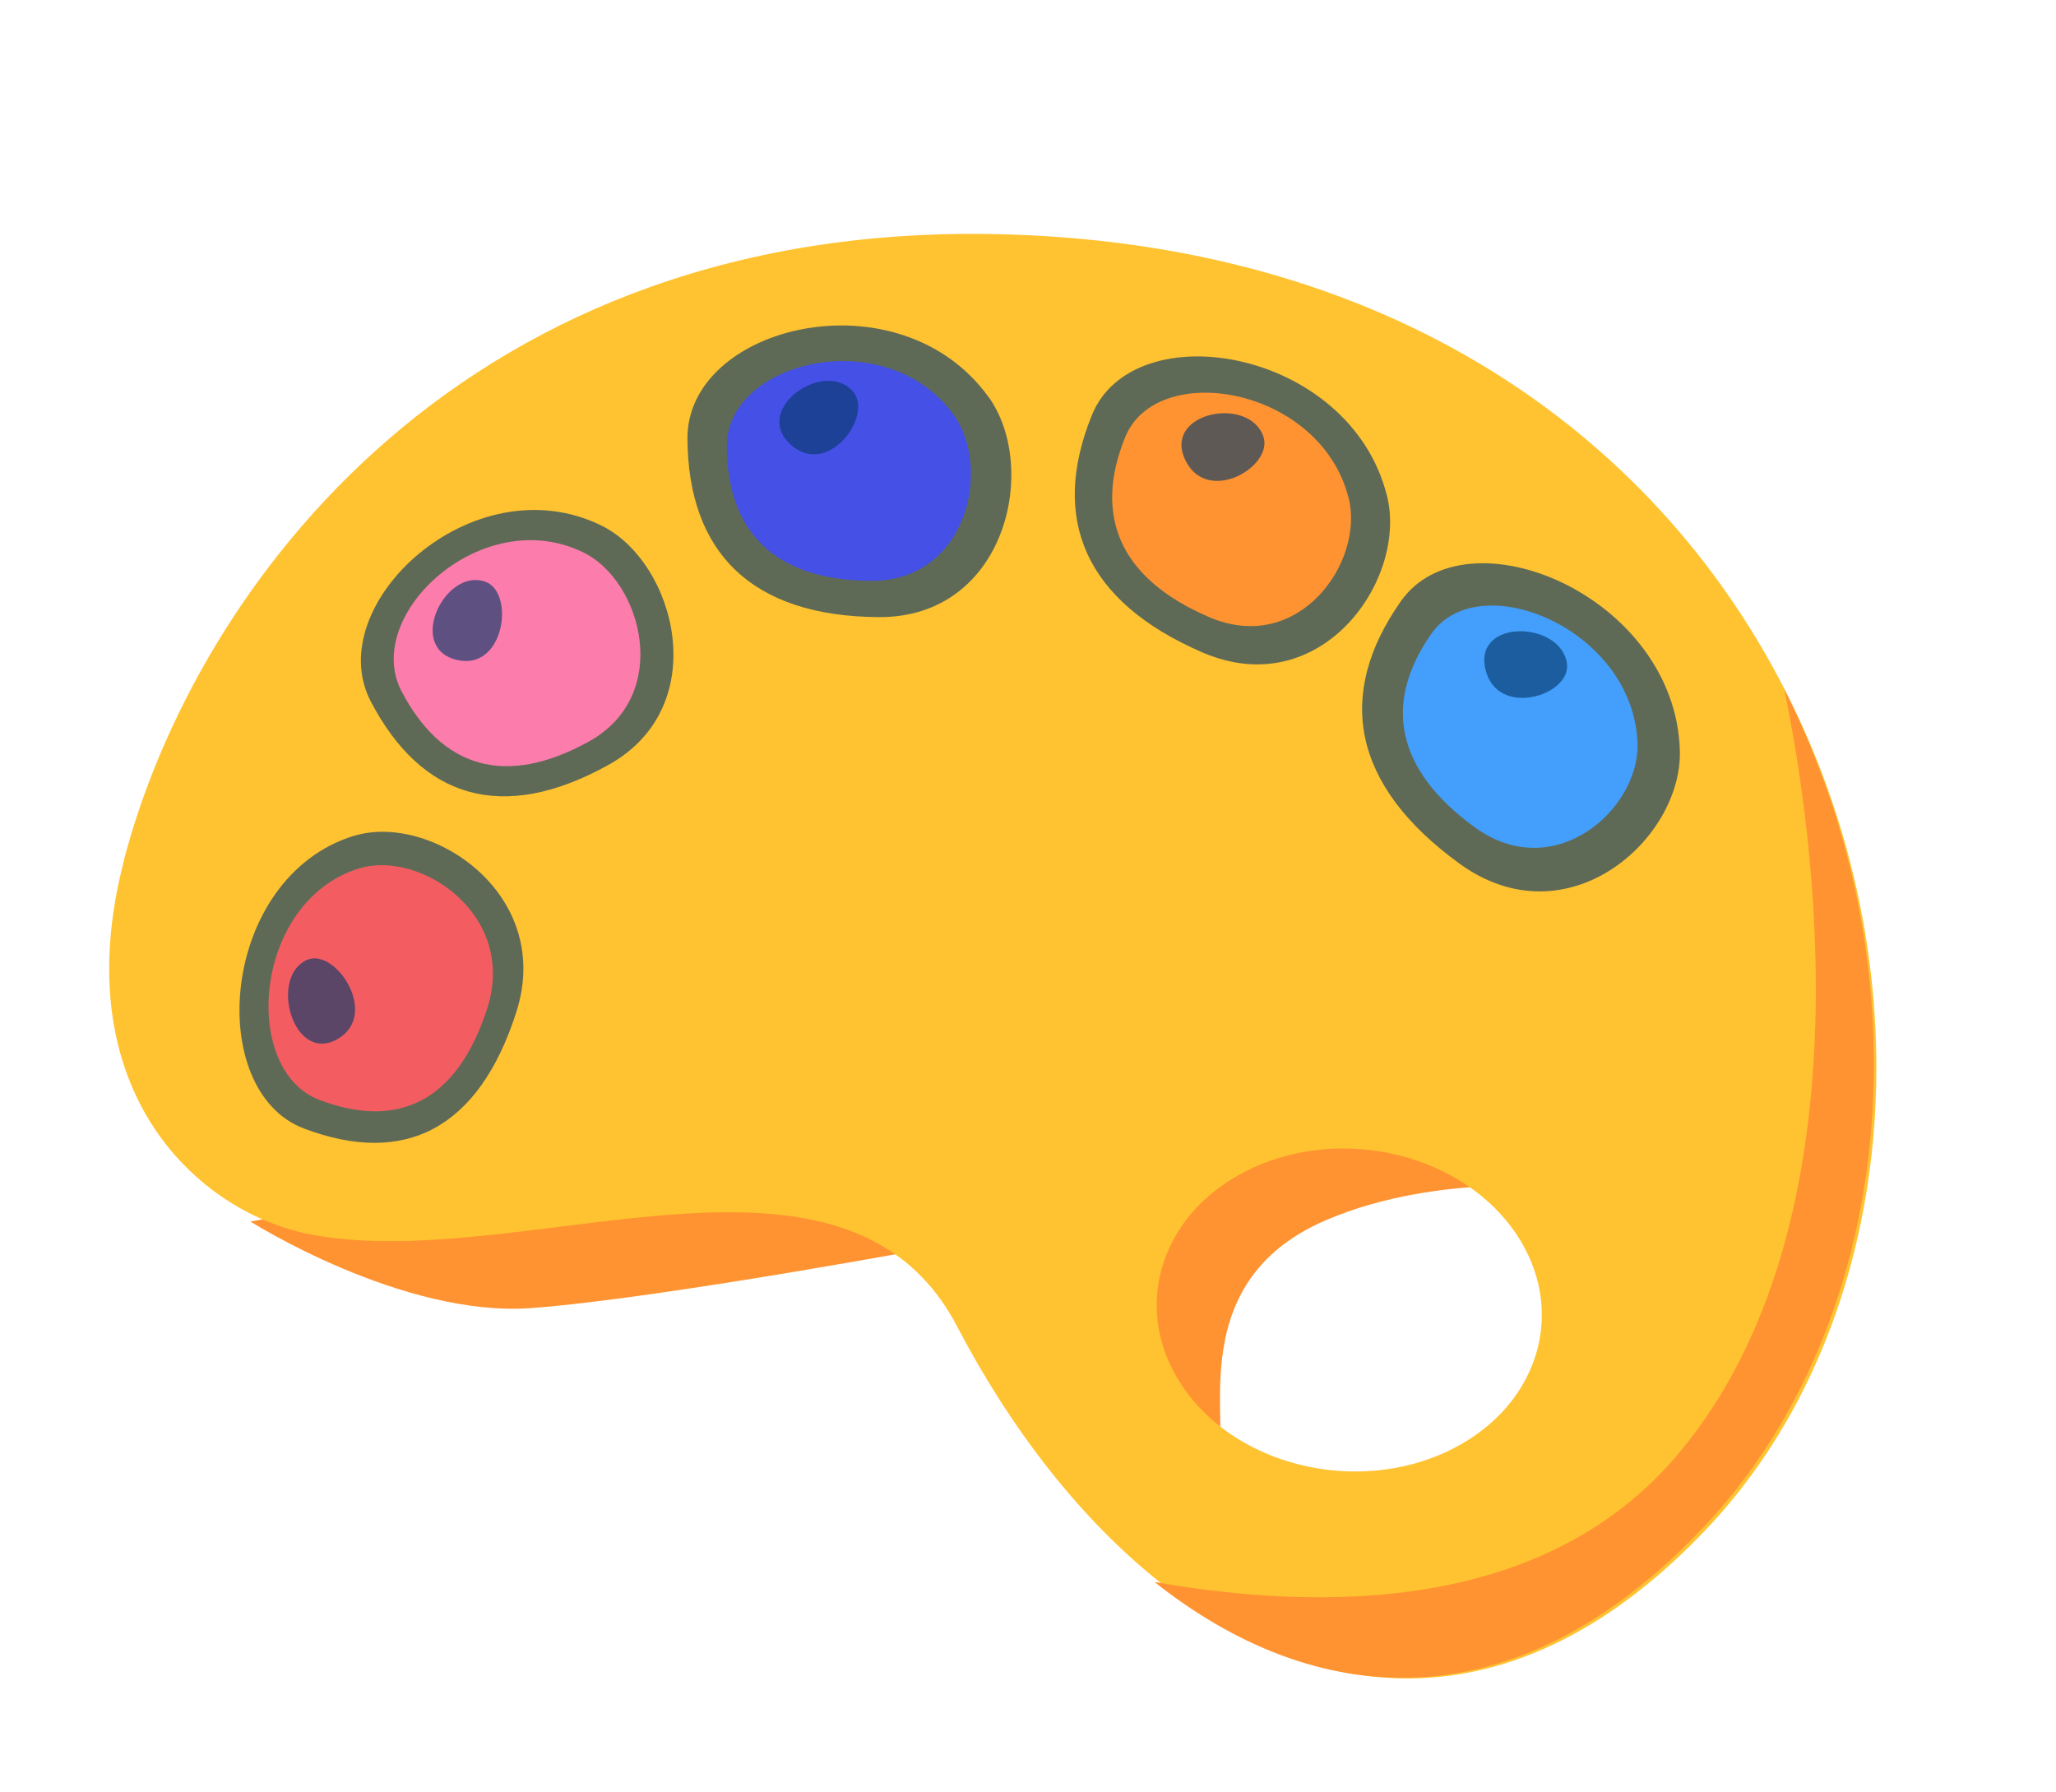<?xml version="1.0" encoding="UTF-8"?> <svg xmlns="http://www.w3.org/2000/svg" width="117" height="102" viewBox="0 0 117 102" fill="none"><path d="M69.07 83.318C70.476 82.037 66.797 73.12 75.491 69.421C81.936 66.672 89.541 67.61 89.541 67.61L80.42 58.867L61.869 61.087L63.807 80.609L69.068 83.326L69.07 83.318Z" fill="#FF9331"></path><path d="M14.248 69.513C14.248 69.513 22.883 74.98 30.225 74.439C37.567 73.899 54.042 70.818 54.042 70.818L54.097 64.576L54.635 62.391" fill="#FF9331"></path><path d="M73.959 83.35C79.807 84.808 85.812 82.046 87.369 77.184C88.925 72.322 85.452 67.203 79.603 65.746C73.755 64.288 67.749 67.049 66.194 71.912C64.637 76.774 68.11 81.892 73.959 83.35ZM7.057 48.922C11.105 33.481 26.43 12.357 57.433 13.342C79.964 14.057 94.606 25.397 101.703 39.517C109.835 55.639 108.117 75.388 97.105 87.019C86.344 98.375 75.081 97.243 66.069 90.09C61.504 86.484 57.527 81.337 54.474 75.5C48.089 63.258 30.013 72.438 17.876 70.287C11.331 69.135 3.615 62.102 7.065 48.924L7.057 48.922Z" fill="#FFC331"></path><g style="mix-blend-mode:soft-light" opacity="0.64"><path d="M20.146 47.567C24.525 46.22 31.533 50.871 29.385 57.587C27.238 64.303 22.986 66.374 17.296 64.22C11.606 62.066 12.519 49.909 20.148 47.559L20.146 47.567Z" fill="#05396A"></path></g><path d="M20.43 49.42C23.898 48.35 29.427 52.033 27.738 57.347C26.041 62.659 22.679 64.301 18.181 62.595C13.682 60.888 14.405 51.284 20.43 49.42Z" fill="#F35D62"></path><g style="mix-blend-mode:soft-light" opacity="0.64"><path d="M17.476 54.622C19.109 53.912 21.66 57.797 19.159 59.158C16.661 60.51 15.304 55.568 17.476 54.622Z" fill="#05396A"></path></g><g style="mix-blend-mode:soft-light" opacity="0.64"><path d="M34.231 29.91C38.431 31.979 40.658 40.191 34.61 43.538C28.562 46.884 23.978 45.421 21.101 39.92C18.224 34.419 26.921 26.313 34.231 29.91Z" fill="#05396A"></path></g><path d="M33.217 31.446C36.53 33.076 38.283 39.557 33.511 42.198C28.739 44.839 25.126 43.683 22.852 39.34C20.577 35.005 27.444 28.6 33.209 31.444L33.217 31.446Z" fill="#FC7CAC"></path><g style="mix-blend-mode:soft-light" opacity="0.64"><path d="M27.63 33.108C29.337 33.735 28.692 38.298 25.913 37.532C23.131 36.774 25.366 32.272 27.63 33.108Z" fill="#05396A"></path></g><g style="mix-blend-mode:soft-light" opacity="0.64"><path d="M56.237 22.56C59.16 26.577 57.265 35.166 49.999 35.119C42.734 35.072 39.159 31.413 39.12 24.956C39.089 18.501 51.141 15.563 56.229 22.558L56.237 22.56Z" fill="#05396A"></path></g><path d="M54.259 23.591C56.462 26.623 55.041 33.089 49.558 33.055C44.075 33.021 41.384 30.263 41.362 25.399C41.341 20.535 50.42 18.321 54.259 23.591Z" fill="#4450E6"></path><g style="mix-blend-mode:soft-light" opacity="0.64"><path d="M48.526 22.263C49.753 23.632 47.081 27.271 44.954 25.262C42.828 23.253 46.895 20.437 48.526 22.263Z" fill="#05396A"></path></g><g style="mix-blend-mode:soft-light" opacity="0.64"><path d="M78.922 28.179C80.14 32.978 75.174 40.027 68.438 37.133C61.704 34.231 59.754 29.5 62.133 23.628C64.515 17.748 76.805 19.838 78.921 28.187L78.922 28.179Z" fill="#05396A"></path></g><path d="M76.745 28.338C77.665 31.971 73.905 37.317 68.803 35.115C63.7 32.922 62.221 29.337 64.028 24.883C65.835 20.43 75.142 22.005 76.745 28.338Z" fill="#FF9331"></path><g style="mix-blend-mode:soft-light" opacity="0.64"><path d="M71.887 24.819C72.519 26.55 68.66 28.81 67.431 26.138C66.203 23.466 71.051 22.507 71.887 24.819Z" fill="#05396A"></path></g><g style="mix-blend-mode:soft-light" opacity="0.64"><path d="M95.595 42.696C95.748 47.755 89.185 53.602 83.046 49.141C76.915 44.681 75.995 39.518 79.71 34.225C83.414 28.938 95.325 33.892 95.595 42.696Z" fill="#05396A"></path></g><path d="M93.185 42.317C93.298 46.051 88.454 50.372 83.92 47.076C79.386 43.78 78.72 39.967 81.455 36.065C84.191 32.163 92.987 35.819 93.185 42.317Z" fill="#439FFB"></path><g style="mix-blend-mode:soft-light" opacity="0.64"><path d="M89.172 37.773C89.41 39.598 85.143 40.909 84.519 38.04C83.895 35.172 88.852 35.35 89.172 37.773Z" fill="#05396A"></path></g><path d="M96.908 86.941C107.982 75.254 109.709 55.408 101.532 39.207C103.193 47.233 106.513 69.531 95.565 82.664C87.99 91.752 75.323 91.712 65.7 90.027C74.762 97.215 86.088 98.353 96.908 86.941Z" fill="#FF9331"></path></svg> 